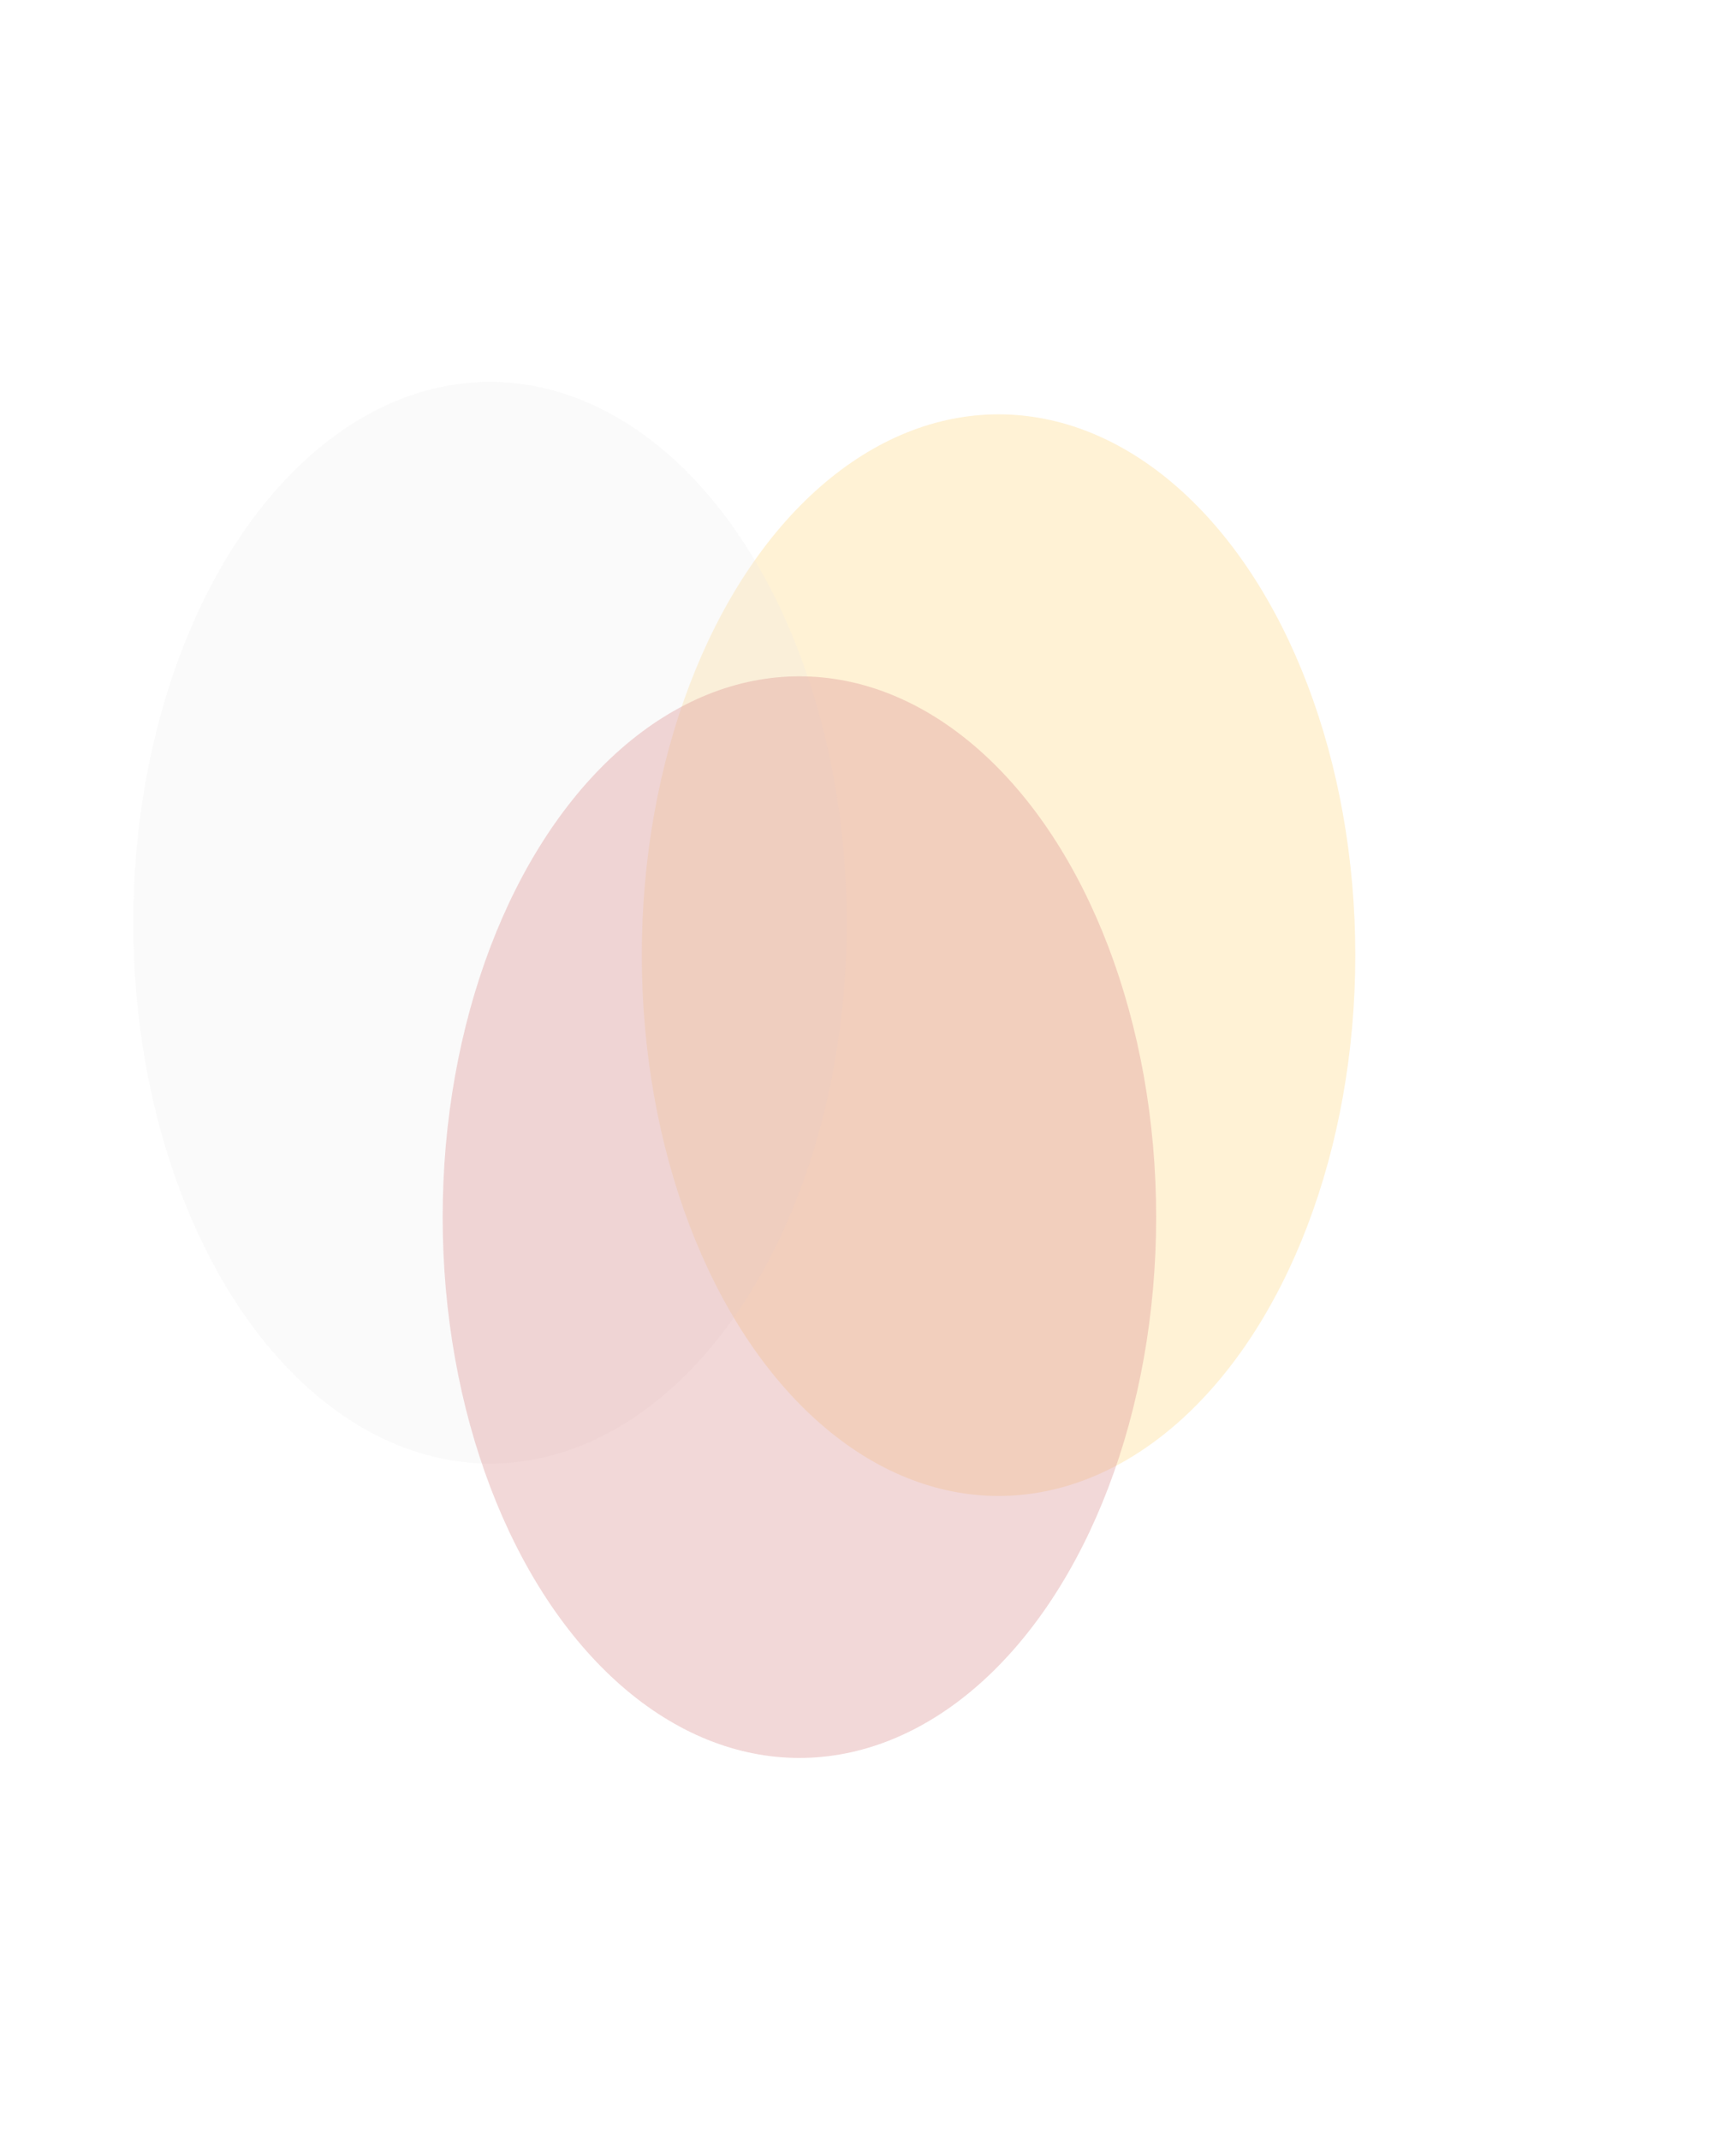 <?xml version="1.0" encoding="UTF-8"?> <svg xmlns="http://www.w3.org/2000/svg" width="912" height="1124" viewBox="0 0 912 1124" fill="none"><g opacity="0.5"><g filter="url(#filter0_f_2159_7065)"><ellipse cx="524.584" cy="501.655" rx="187.412" ry="284.037" fill="#FFAE00" fill-opacity="0.33"></ellipse></g><g filter="url(#filter1_f_2159_7065)"><ellipse cx="257.412" cy="484.619" rx="187.412" ry="284.037" fill="#D4D4D4" fill-opacity="0.22"></ellipse></g><g filter="url(#filter2_f_2159_7065)"><ellipse cx="419.966" cy="639.252" rx="187.412" ry="284.037" fill="#B92424" fill-opacity="0.36"></ellipse></g></g><defs><filter id="filter0_f_2159_7065" x="137.172" y="17.617" width="774.82" height="968.074" filterUnits="userSpaceOnUse" color-interpolation-filters="sRGB"><feFlood flood-opacity="0" result="BackgroundImageFix"></feFlood><feBlend mode="normal" in="SourceGraphic" in2="BackgroundImageFix" result="shape"></feBlend><feGaussianBlur stdDeviation="100" result="effect1_foregroundBlur_2159_7065"></feGaussianBlur></filter><filter id="filter1_f_2159_7065" x="-130" y="0.582" width="774.82" height="968.074" filterUnits="userSpaceOnUse" color-interpolation-filters="sRGB"><feFlood flood-opacity="0" result="BackgroundImageFix"></feFlood><feBlend mode="normal" in="SourceGraphic" in2="BackgroundImageFix" result="shape"></feBlend><feGaussianBlur stdDeviation="100" result="effect1_foregroundBlur_2159_7065"></feGaussianBlur></filter><filter id="filter2_f_2159_7065" x="32.555" y="155.215" width="774.82" height="968.074" filterUnits="userSpaceOnUse" color-interpolation-filters="sRGB"><feFlood flood-opacity="0" result="BackgroundImageFix"></feFlood><feBlend mode="normal" in="SourceGraphic" in2="BackgroundImageFix" result="shape"></feBlend><feGaussianBlur stdDeviation="100" result="effect1_foregroundBlur_2159_7065"></feGaussianBlur></filter></defs></svg> 